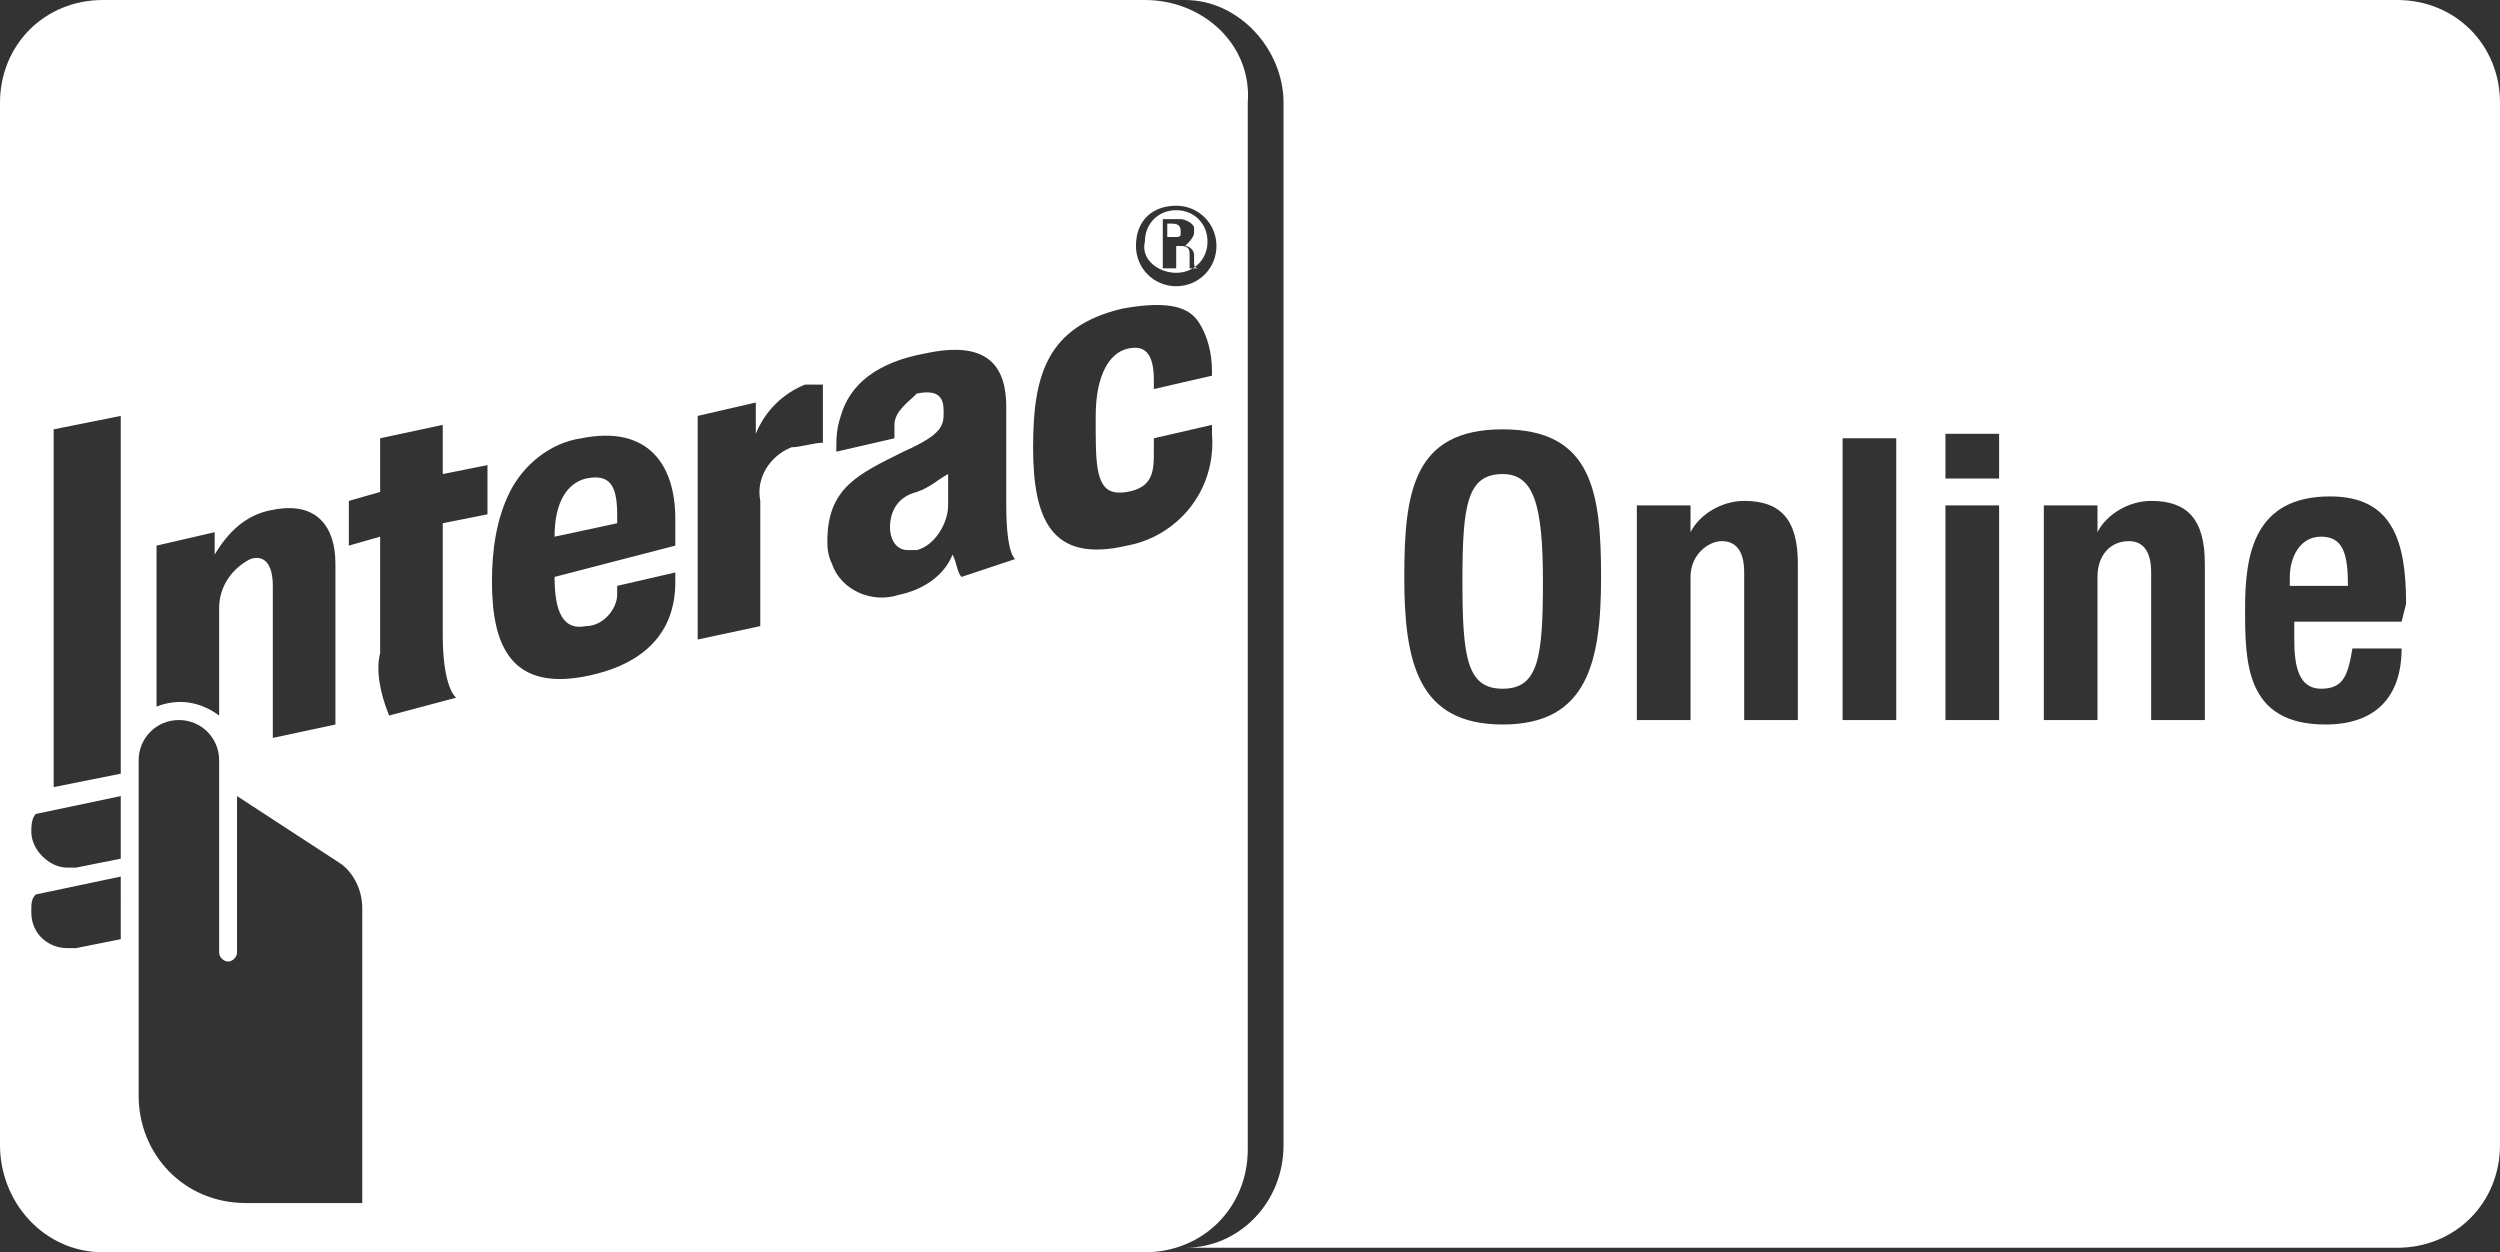 <?xml version="1.0" encoding="utf-8"?>
<!-- Generator: Adobe Illustrator 23.0.6, SVG Export Plug-In . SVG Version: 6.00 Build 0)  -->
<svg version="1.1" id="Layer_1" xmlns="http://www.w3.org/2000/svg" xmlns:xlink="http://www.w3.org/1999/xlink" x="0px" y="0px"
	 viewBox="0 0 55.9 28" style="enable-background:new 0 0 55.9 28;" xml:space="preserve">
<rect x="0" y="0" width="55.9" height="28" fill="#333333" stroke="none"/>
<style type="text/css">
	.st0{fill-rule:evenodd;clip-rule:evenodd;fill:#ffffff;}
	.st1{fill:#ffffff;}
</style>
<g>
	<path class="st0" d="M53.6,0H26.5c1.2,0,2.2,1.1,2.2,2.3v23.3c0,1.3-1,2.3-2.2,2.3h27.1c1.3,0,2.3-1,2.3-2.3v0V2.3
		C55.9,1,54.9,0,53.6,0C53.6,0,53.6,0,53.6,0z M33.6,16.2c-1.9,0-2.2-1.4-2.2-3.3s0.2-3.3,2.2-3.3s2.2,1.4,2.2,3.3
		S35.5,16.2,33.6,16.2z M40.2,16.1H39v-3.3c0-0.5-0.2-0.7-0.5-0.7s-0.7,0.3-0.7,0.8v3.2h-1.2v-4.8h1.2v0.6l0,0
		c0.2-0.4,0.7-0.7,1.2-0.7c0.8,0,1.2,0.4,1.2,1.4L40.2,16.1z M42.4,16.1h-1.2V9.8h1.2L42.4,16.1z M44.7,16.1h-1.2v-4.8h1.2
		L44.7,16.1z M44.7,10.7h-1.2v-1h1.2L44.7,10.7z M49.3,16.1h-1.2v-3.3c0-0.5-0.2-0.7-0.5-0.7c-0.4,0-0.7,0.3-0.7,0.8v3.2h-1.2v-4.8
		h1.2v0.6l0,0c0.2-0.4,0.7-0.7,1.2-0.7c0.8,0,1.2,0.4,1.2,1.4V16.1z M53.7,13.9h-2.4v0.4c0,0.6,0.1,1.1,0.6,1.1s0.6-0.3,0.7-0.9h1.1
		c0,1.1-0.6,1.7-1.7,1.7c-1.8,0-1.8-1.4-1.8-2.6s0.2-2.5,1.9-2.5c1.4,0,1.7,1,1.7,2.4L53.7,13.9z"/>
	<path class="st0" d="M51.9,12c-0.5,0-0.7,0.5-0.7,0.9v0.2h1.3C52.5,12.4,52.4,12,51.9,12z"/>
	<path class="st0" d="M33.6,10.6c-0.8,0-0.9,0.7-0.9,2.4s0.1,2.4,0.9,2.4c0.8,0,0.9-0.7,0.9-2.4S34.3,10.6,33.6,10.6z"/>
	<path class="st1" d="M1.5,23.1c-0.4,0-0.8-0.4-0.8-0.8c0,0,0,0,0,0c0-0.2,0-0.3,0.1-0.4l0,0l1.9-0.4v1.4l0,0l-1,0.2L1.5,23.1"/>
	<path class="st0" d="M19.9,11.8c0,0.2,0.1,0.5,0.4,0.5c0.1,0,0.2,0,0.2,0c0.4-0.1,0.7-0.6,0.7-1v-0.7c-0.2,0.1-0.4,0.3-0.7,0.4
		C20.1,11.1,19.9,11.4,19.9,11.8z"/>
	<path class="st0" d="M26.3,6.1c0.4,0,0.7-0.3,0.7-0.7c0-0.4-0.3-0.7-0.7-0.7c-0.4,0-0.7,0.3-0.7,0.7C25.5,5.8,25.9,6.1,26.3,6.1
		L26.3,6.1z M26,4.9h0.4c0.1,0,0.3,0.1,0.3,0.2c0,0,0,0,0,0.1c0,0.1-0.1,0.2-0.2,0.3l0,0c0.1,0,0.2,0.1,0.2,0.2s0,0.1,0,0.2
		c0,0,0,0.1,0.1,0.1h-0.2c0,0,0-0.1,0-0.1c0-0.1,0-0.1,0-0.2s0-0.2-0.2-0.2h-0.1v0.5H26L26,4.9z"/>
	<path class="st0" d="M26.4,5.2c0-0.1,0-0.2-0.2-0.2h-0.1v0.3h0.1C26.4,5.3,26.4,5.3,26.4,5.2C26.4,5.2,26.4,5.2,26.4,5.2z"/>
	<path class="st0" d="M13.1,10.7c-0.4,0.1-0.7,0.5-0.7,1.3l1.4-0.3c0,0,0-0.1,0-0.2C13.8,10.8,13.6,10.6,13.1,10.7z"/>
	<path class="st0" d="M25.6,0H2.3C1,0,0,1,0,2.3v23.3C0,26.9,1,28,2.3,28c0,0,0,0,0,0h23.3c1.3,0,2.3-1,2.3-2.3v0V2.3
		C28,1,26.9,0,25.6,0C25.6,0,25.6,0,25.6,0z M26.3,4.6c0.5,0,0.9,0.4,0.9,0.9c0,0.5-0.4,0.9-0.9,0.9c-0.5,0-0.9-0.4-0.9-0.9
		c0,0,0,0,0,0C25.4,4.9,25.8,4.6,26.3,4.6L26.3,4.6z M4.8,11.9v0.5c0.3-0.5,0.7-0.9,1.3-1c1-0.2,1.4,0.4,1.4,1.2v3.6l-1.4,0.3v-3.4
		c0-0.5-0.2-0.7-0.5-0.6c-0.4,0.2-0.7,0.6-0.7,1.1V16c-0.4-0.3-0.9-0.4-1.4-0.2v-3.6L4.8,11.9z M2.7,21L2.7,21l-1,0.2H1.5
		c-0.4,0-0.8-0.3-0.8-0.8c0,0,0,0,0,0c0-0.2,0-0.3,0.1-0.4l0,0l0,0l1.9-0.4L2.7,21z M2.7,19.2L2.7,19.2l-1,0.2H1.5
		c-0.4,0-0.8-0.4-0.8-0.8c0-0.1,0-0.3,0.1-0.4l0,0l0,0l1.9-0.4L2.7,19.2z M2.7,17.3l-1.5,0.3v-8l1.5-0.3V17.3z M8.1,23.8v3.1H5.5
		c-1.4,0-2.4-1.1-2.4-2.4V17c0-0.5,0.4-0.9,0.9-0.9c0.5,0,0.9,0.4,0.9,0.9c0,0.5,0,4.3,0,4.3c0,0.1,0.1,0.2,0.2,0.2
		c0.1,0,0.2-0.1,0.2-0.2c0-0.2,0-3.5,0-3.5l2.3,1.5c0.3,0.2,0.5,0.6,0.5,1C8.1,20.3,8.1,22.1,8.1,23.8L8.1,23.8z M10.9,11.5l-1,0.2
		c0,0,0,2,0,2.5c0,1.2,0.3,1.4,0.3,1.4L8.7,16c-0.2-0.5-0.3-1-0.2-1.4V12l-0.7,0.2v-1l0.7-0.2V9.8l1.4-0.3v1.1l1-0.2L10.9,11.5z
		 M15.1,12.2l-2.7,0.7v0c0,0.8,0.2,1.2,0.7,1.1c0.4,0,0.7-0.4,0.7-0.7c0-0.1,0-0.2,0-0.2l1.3-0.3c0,0,0,0.1,0,0.2
		c0,0.5-0.1,1.7-1.9,2.1S11,14.4,11,13c0-0.7,0.1-1.4,0.4-2c0.3-0.6,0.9-1.1,1.6-1.2c1.5-0.3,2.1,0.6,2.1,1.8
		C15.1,11.9,15.1,12.2,15.1,12.2L15.1,12.2z M18.4,9.9c-0.2,0-0.5,0.1-0.7,0.1c-0.5,0.2-0.8,0.7-0.7,1.2V14l-1.4,0.3v-5L16.9,9v0.7
		c0.2-0.5,0.6-0.9,1.1-1.1c0.1,0,0.2,0,0.4,0L18.4,9.9z M21.5,12.9c-0.1-0.1-0.1-0.3-0.2-0.5c-0.2,0.5-0.7,0.8-1.2,0.9
		c-0.6,0.2-1.3-0.1-1.5-0.7c-0.1-0.2-0.1-0.4-0.1-0.5c0-1.2,0.7-1.5,1.7-2c0.9-0.4,0.9-0.6,0.9-0.9c0-0.3-0.1-0.5-0.6-0.4
		C20.3,9,20,9.2,20,9.5c0,0.1,0,0.2,0,0.3l-1.3,0.3c0-0.3,0-0.5,0.1-0.8c0.2-0.7,0.8-1.2,1.9-1.4c1.4-0.3,1.8,0.3,1.8,1.2v2.2
		c0,1.1,0.2,1.2,0.2,1.2L21.5,12.9z M25.2,12.2c-1.7,0.4-2.1-0.6-2.1-2.2s0.3-2.7,2-3.1c1.1-0.2,1.5,0,1.7,0.3
		c0.2,0.3,0.3,0.7,0.3,1.1v0.1l-1.3,0.3V8.5c0-0.6-0.2-0.8-0.6-0.7c-0.4,0.1-0.7,0.6-0.7,1.5c0,0.3,0,0.4,0,0.4c0,1,0.1,1.4,0.7,1.3
		s0.6-0.5,0.6-0.9c0-0.1,0-0.3,0-0.3l1.3-0.3c0,0,0,0.1,0,0.2C27.2,11,26.3,12,25.2,12.2L25.2,12.2z"/>
</g>
</svg>
